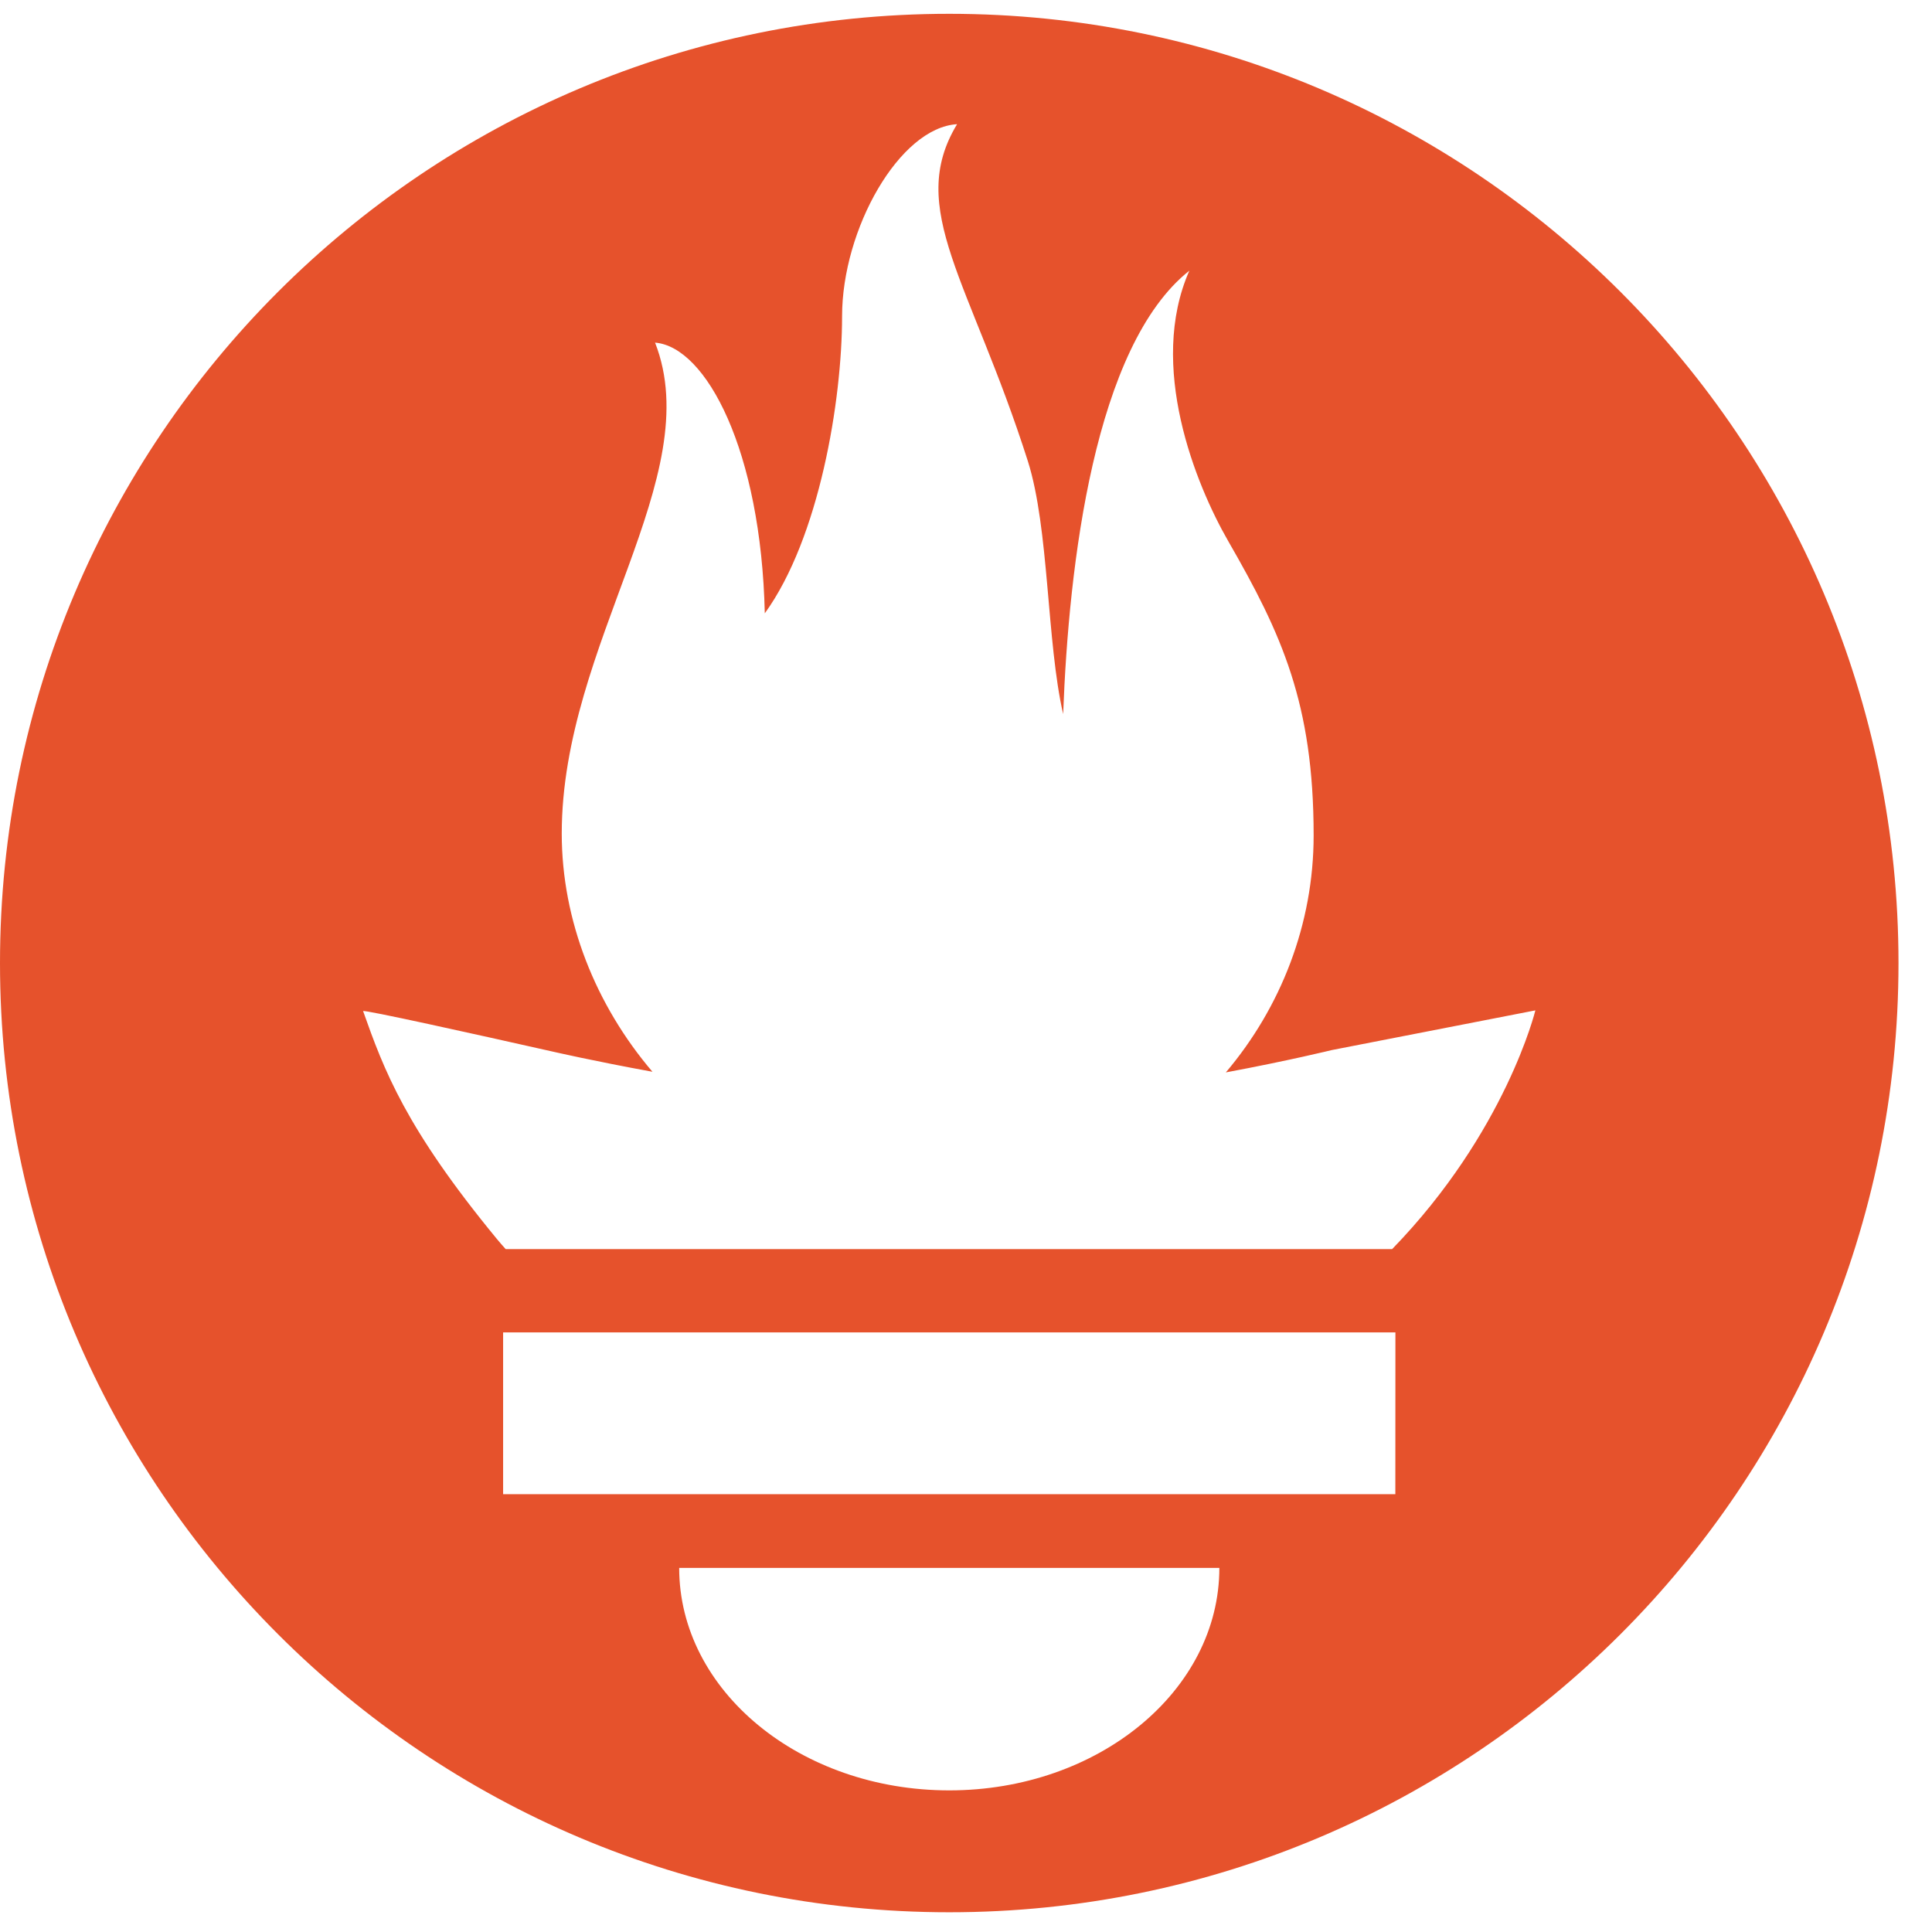 <svg xmlns="http://www.w3.org/2000/svg"
aria-label="Prometheus" role="img"
viewBox="0 0 512 512"><path
d="M0 0h512v512H0"
fill="#fff"/><path fill="#e6522c" d="M251.56 3.66C112.63 3.66 0 116.28 0 255.22c0 138.92 112.63 251.55 251.56 251.55s251.56-112.63 251.56-251.55c0-138.94-112.63-251.56-251.56-251.56m0 470.81c-39.52 0-71.57-26.4-71.57-58.96h143.15c0 32.55-32.05 58.96-71.58 58.96m118.22-78.5H133.33V353.1H369.8zm-.85-64.94H134.01q-1.2-1.33-2.34-2.7c-24.2-29.39-29.9-44.73-35.44-60.37-.1-.51 29.35 6.02 50.23 10.72 0 0 10.74 2.48 26.45 5.35-15.08-17.68-24.04-40.15-24.04-63.12 0-50.43 38.68-94.5 24.73-130.11 13.58 1.1 28.1 28.66 29.08 71.74 14.44-19.95 20.48-56.38 20.48-78.72 0-23.13 15.24-50 30.48-50.91-13.58 22.4 3.53 41.6 18.73 89.22 5.7 17.9 4.98 48 9.38 67.1 1.47-39.66 8.28-97.52 33.44-117.5-11.1 25.16 1.64 56.64 10.36 71.77 14.06 24.42 22.58 42.91 22.58 77.9 0 23.46-8.66 45.54-23.27 62.8 16.61-3.1 28.08-5.92 28.08-5.92l53.95-10.52s-7.84 32.23-37.96 63.27"/></svg>